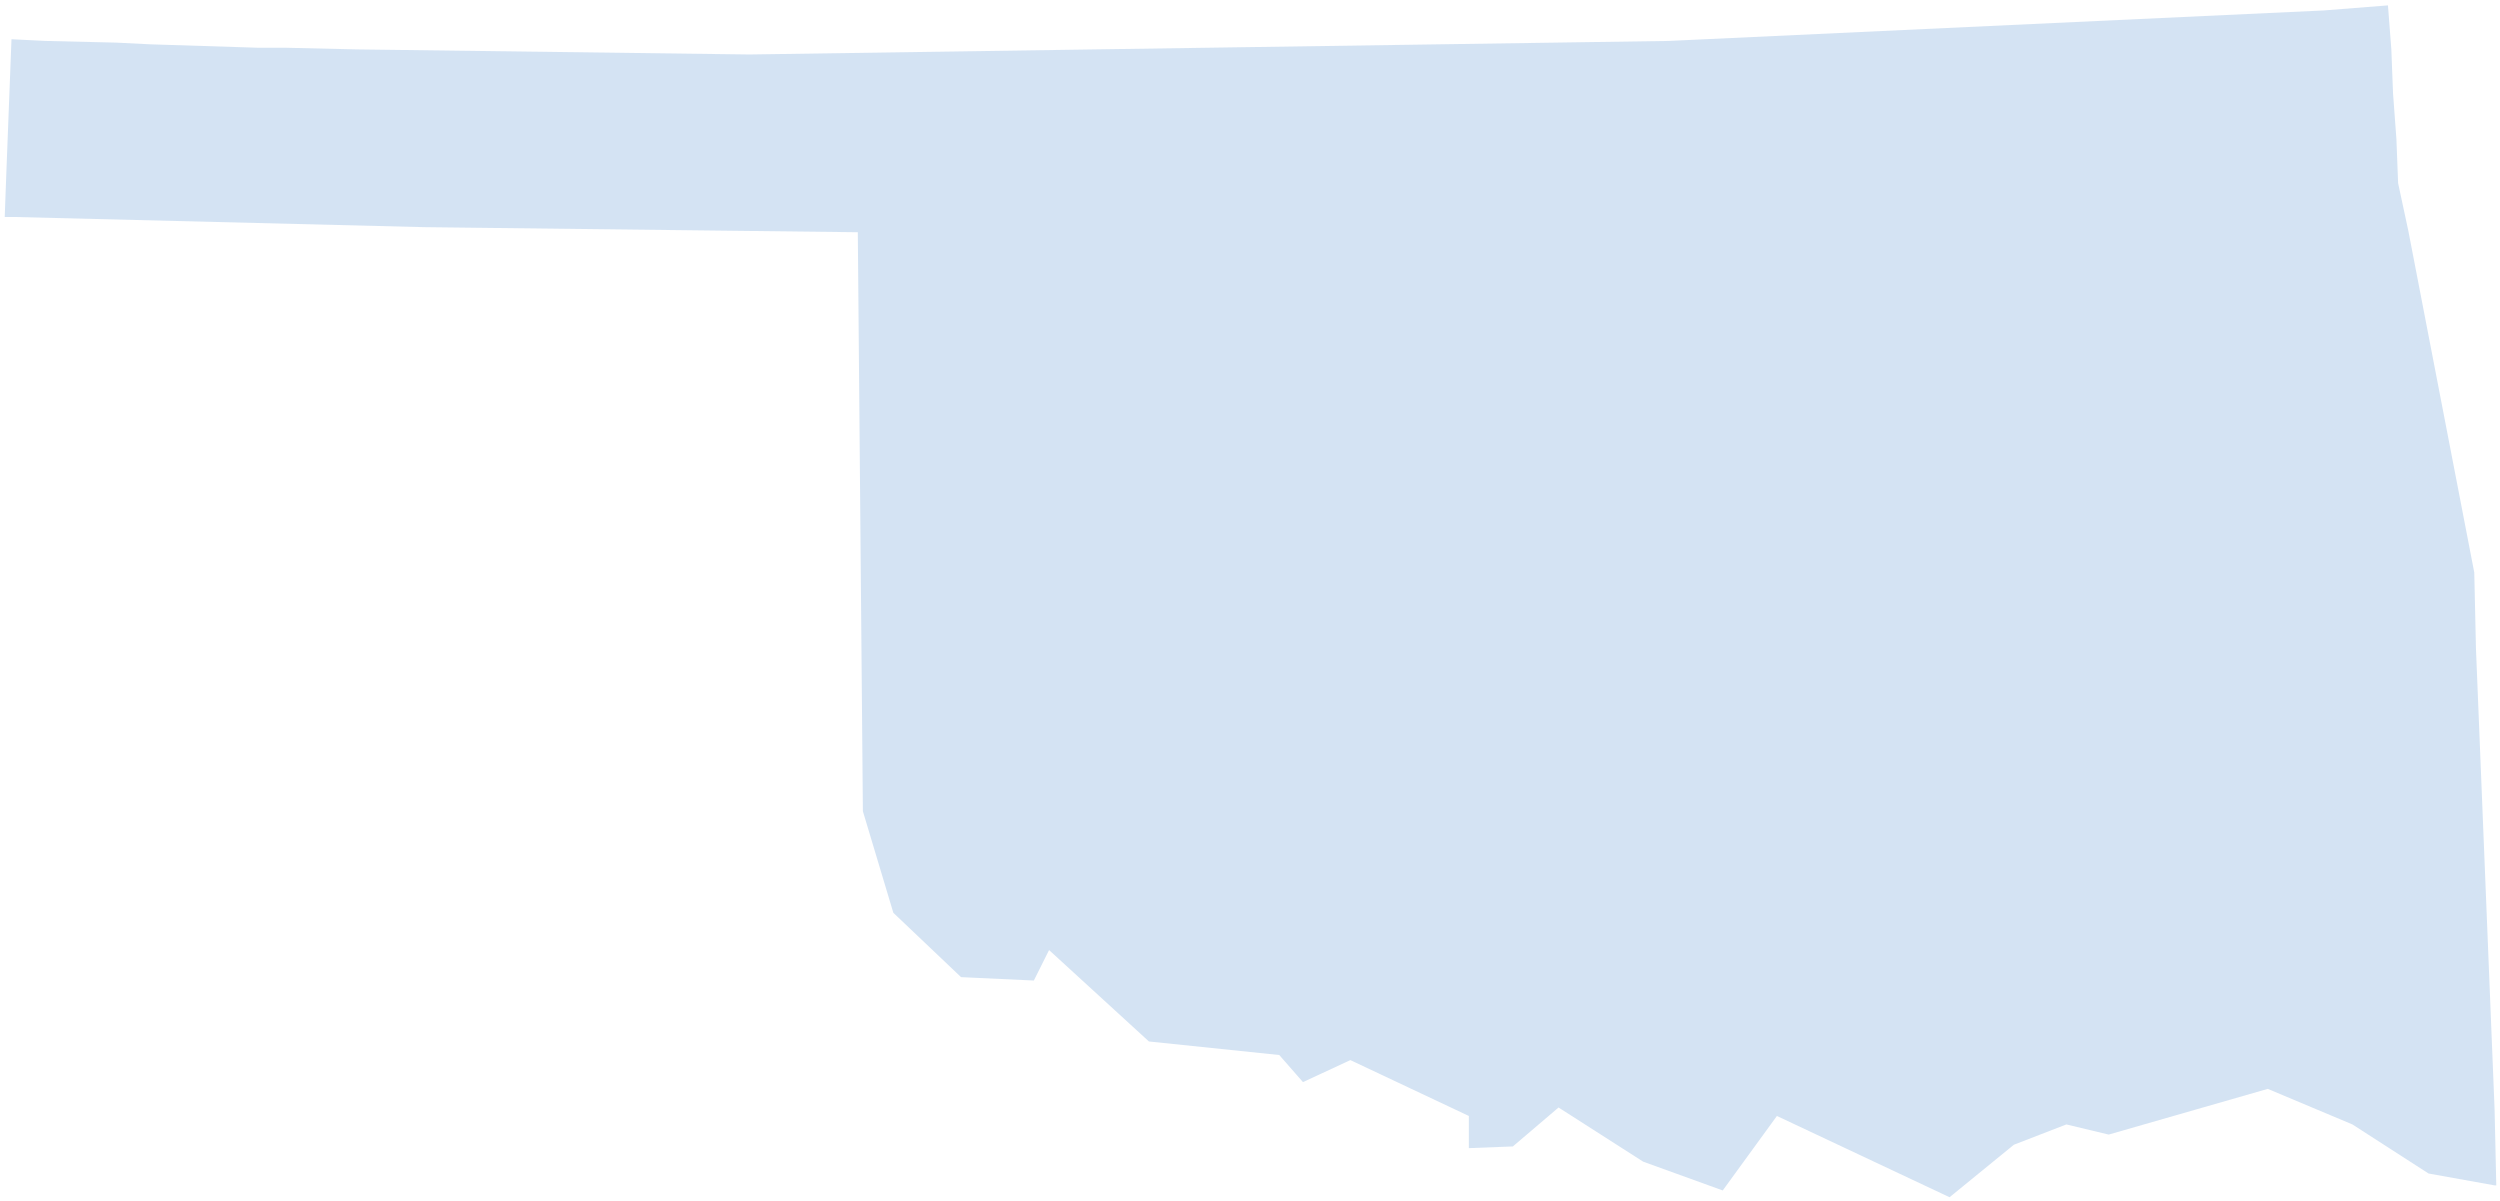 <svg width="360" height="173" viewBox="0 0 360 173" fill="none" xmlns="http://www.w3.org/2000/svg">
<path fill-rule="evenodd" clip-rule="evenodd" d="M345.084 20.034L344.597 13.452L344.353 7.114L343.865 0.775L334.603 1.506L240.276 5.895L107.925 7.845L51.377 7.114L40.896 6.87H36.996L21.641 6.382L16.766 6.138L6.529 5.894L1.654 5.65L1.41 11.989L1.166 18.327L0.922 24.666L0.679 31.248H2.141L61.126 32.711L123.524 33.442L124.255 116.817L128.642 131.444L138.392 140.708L148.873 141.196L151.066 136.808L165.447 149.972L184.215 151.923L187.627 155.823L194.452 152.654L211.514 160.699V165.331L217.851 165.087L224.432 159.48L236.619 167.281L248.075 171.425L255.875 160.699L280.736 172.401L289.998 164.843L297.554 161.918L303.648 163.38L326.559 156.798L338.746 161.918L349.715 168.987L359.22 170.694H359.464L359.22 159.724L356.539 93.414L356.295 82.443L346.79 33.198L345.327 26.372L345.084 20.034Z" fill="#D4E3F3"/>
</svg>
